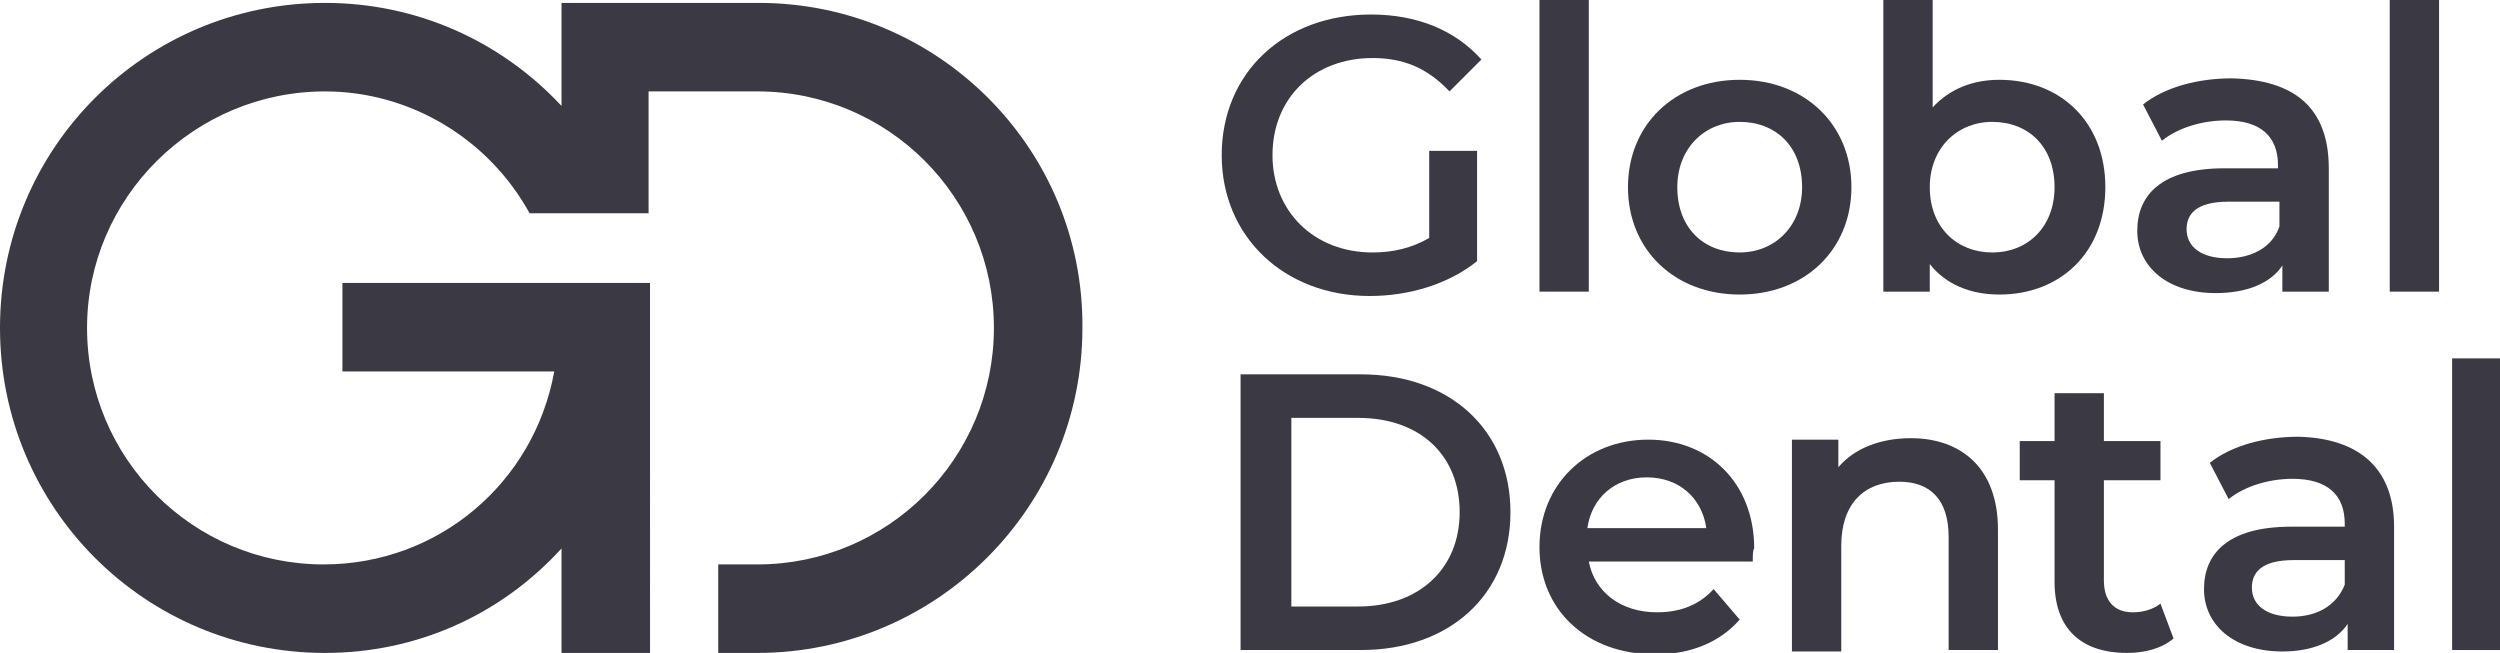<?xml version="1.0" encoding="UTF-8"?> <!-- Generator: Adobe Illustrator 25.0.1, SVG Export Plug-In . SVG Version: 6.00 Build 0) --> <svg xmlns="http://www.w3.org/2000/svg" xmlns:xlink="http://www.w3.org/1999/xlink" version="1.1" id="Layer_1" x="0px" y="0px" viewBox="0 0 172.3 45" style="enable-background:new 0 0 172.3 45;" xml:space="preserve"> <style type="text/css"> .st0{fill:#3B3944;} .st1{clip-path:url(#SVGID_2_);fill:#3B3944;} .st2{clip-path:url(#SVGID_4_);fill:#3B3944;} .st3{clip-path:url(#SVGID_6_);fill:#3B3944;} </style> <rect x="106.1" y="0" class="st0" width="3.4" height="20.1"></rect> <g> <defs> <rect id="SVGID_1_" y="0" width="172.3" height="45"></rect> </defs> <clipPath id="SVGID_2_"> <use xlink:href="#SVGID_1_" style="overflow:visible;"></use> </clipPath> <path class="st1" d="M112.2,12.9c0-4.3,3.2-7.4,7.7-7.4c4.5,0,7.7,3.1,7.7,7.4s-3.2,7.4-7.7,7.4C115.4,20.3,112.2,17.2,112.2,12.9 M124.2,12.9c0-2.8-1.8-4.5-4.3-4.5c-2.4,0-4.3,1.8-4.3,4.5c0,2.8,1.8,4.5,4.3,4.5C122.3,17.4,124.2,15.6,124.2,12.9"></path> <path class="st1" d="M145.1,12.9c0,4.5-3.1,7.4-7.3,7.4c-2,0-3.7-0.7-4.8-2.1v1.9h-3.2V0h3.4v7.4c1.2-1.3,2.8-1.9,4.6-1.9 C142,5.5,145.1,8.4,145.1,12.9 M141.6,12.9c0-2.8-1.8-4.5-4.3-4.5c-2.4,0-4.3,1.8-4.3,4.5c0,2.8,1.9,4.5,4.3,4.5 C139.8,17.4,141.6,15.6,141.6,12.9"></path> <path class="st1" d="M160.5,11.6v8.5h-3.2v-1.8c-0.8,1.2-2.4,1.9-4.6,1.9c-3.3,0-5.4-1.8-5.4-4.3c0-2.4,1.6-4.3,6-4.3h3.7v-0.2 c0-2-1.2-3.1-3.6-3.1c-1.6,0-3.3,0.5-4.4,1.4l-1.3-2.5c1.5-1.2,3.8-1.8,6.1-1.8C158.1,5.5,160.5,7.4,160.5,11.6 M157.1,15.6v-1.7 h-3.5c-2.3,0-2.9,0.9-2.9,1.9c0,1.2,1,2,2.8,2C155.1,17.8,156.6,17.1,157.1,15.6"></path> </g> <rect x="164.7" y="0" class="st0" width="3.4" height="20.1"></rect> <g> <defs> <rect id="SVGID_3_" y="0" width="172.3" height="45"></rect> </defs> <clipPath id="SVGID_4_"> <use xlink:href="#SVGID_3_" style="overflow:visible;"></use> </clipPath> <path class="st2" d="M85.5,25.8h8.3c6.1,0,10.3,3.8,10.3,9.5c0,5.7-4.2,9.5-10.3,9.5h-8.3V25.8z M93.6,41.8c4.2,0,7-2.6,7-6.5 s-2.7-6.5-7-6.5H89v13H93.6z"></path> <path class="st2" d="M120.8,38.7h-11.3c0.4,2.1,2.2,3.5,4.7,3.5c1.6,0,2.9-0.5,3.9-1.6l1.8,2.1c-1.3,1.5-3.3,2.4-5.8,2.4 c-4.8,0-8-3.1-8-7.4s3.2-7.4,7.5-7.4c4.2,0,7.3,3,7.3,7.5C120.8,37.9,120.8,38.3,120.8,38.7 M109.4,36.4h8.2 c-0.3-2.1-1.9-3.5-4.1-3.5C111.3,32.9,109.7,34.3,109.4,36.4"></path> <path class="st2" d="M137.7,36.5v8.3h-3.4V37c0-2.6-1.3-3.8-3.4-3.8c-2.4,0-4,1.5-4,4.4v7.3h-3.4V30.3h3.2v1.9c1.1-1.3,2.9-2,5-2 C135.1,30.2,137.7,32.2,137.7,36.5"></path> <path class="st2" d="M149.8,44c-0.8,0.7-2,1-3.2,1c-3.2,0-5-1.7-5-4.9v-7h-2.4v-2.7h2.4v-3.3h3.4v3.3h3.9v2.7H145V40 c0,1.4,0.7,2.2,2,2.2c0.7,0,1.4-0.2,1.9-0.6L149.8,44z"></path> <path class="st2" d="M165,36.3v8.5h-3.2V43c-0.8,1.2-2.4,1.9-4.5,1.9c-3.3,0-5.4-1.8-5.4-4.3c0-2.4,1.6-4.3,6-4.3h3.7v-0.2 c0-2-1.2-3.1-3.6-3.1c-1.6,0-3.3,0.5-4.4,1.4l-1.3-2.5c1.5-1.2,3.8-1.8,6.1-1.8C162.5,30.2,165,32.2,165,36.3 M161.6,40.3v-1.7 h-3.5c-2.3,0-2.9,0.9-2.9,1.9c0,1.2,1,2,2.8,2C159.6,42.5,161,41.8,161.6,40.3"></path> </g> <rect x="169" y="24.7" class="st0" width="3.4" height="20.1"></rect> <g> <defs> <rect id="SVGID_5_" y="0" width="172.3" height="45"></rect> </defs> <clipPath id="SVGID_6_"> <use xlink:href="#SVGID_5_" style="overflow:visible;"></use> </clipPath> <path class="st3" d="M52.3,0.2H38.7v7.1c-4.2-4.5-10-7.1-16.3-7.1C10,0.2,0,10.2,0,22.6s10,22.4,22.4,22.4c6.3,0,12.1-2.6,16.3-7.2 v7.2h6.1V19.5H23.6v6.1h14.6c-1.4,7.7-8,13.3-15.9,13.3c-9,0-16.3-7.3-16.3-16.3S13.4,6.3,22.4,6.3c5.9,0,11.3,3.3,14.1,8.4h8.2 V6.3h7.5c9,0,16.3,7.3,16.3,16.3s-7.3,16.3-16.3,16.3h-2.7v6.1h2.7c12.3,0,22.4-10,22.4-22.4C74.7,10.2,64.6,0.2,52.3,0.2"></path> <path class="st3" d="M98.5,10.4h3.3V18c-2,1.6-4.7,2.4-7.4,2.4c-5.9,0-10.2-4.1-10.2-9.7c0-5.7,4.3-9.7,10.3-9.7 c3.2,0,5.8,1.1,7.6,3.1l-2.2,2.2C98.3,4.6,96.6,4,94.6,4c-4,0-6.9,2.7-6.9,6.7c0,3.8,2.8,6.7,6.9,6.7c1.4,0,2.7-0.3,3.9-1V10.4z"></path> </g> </svg> 